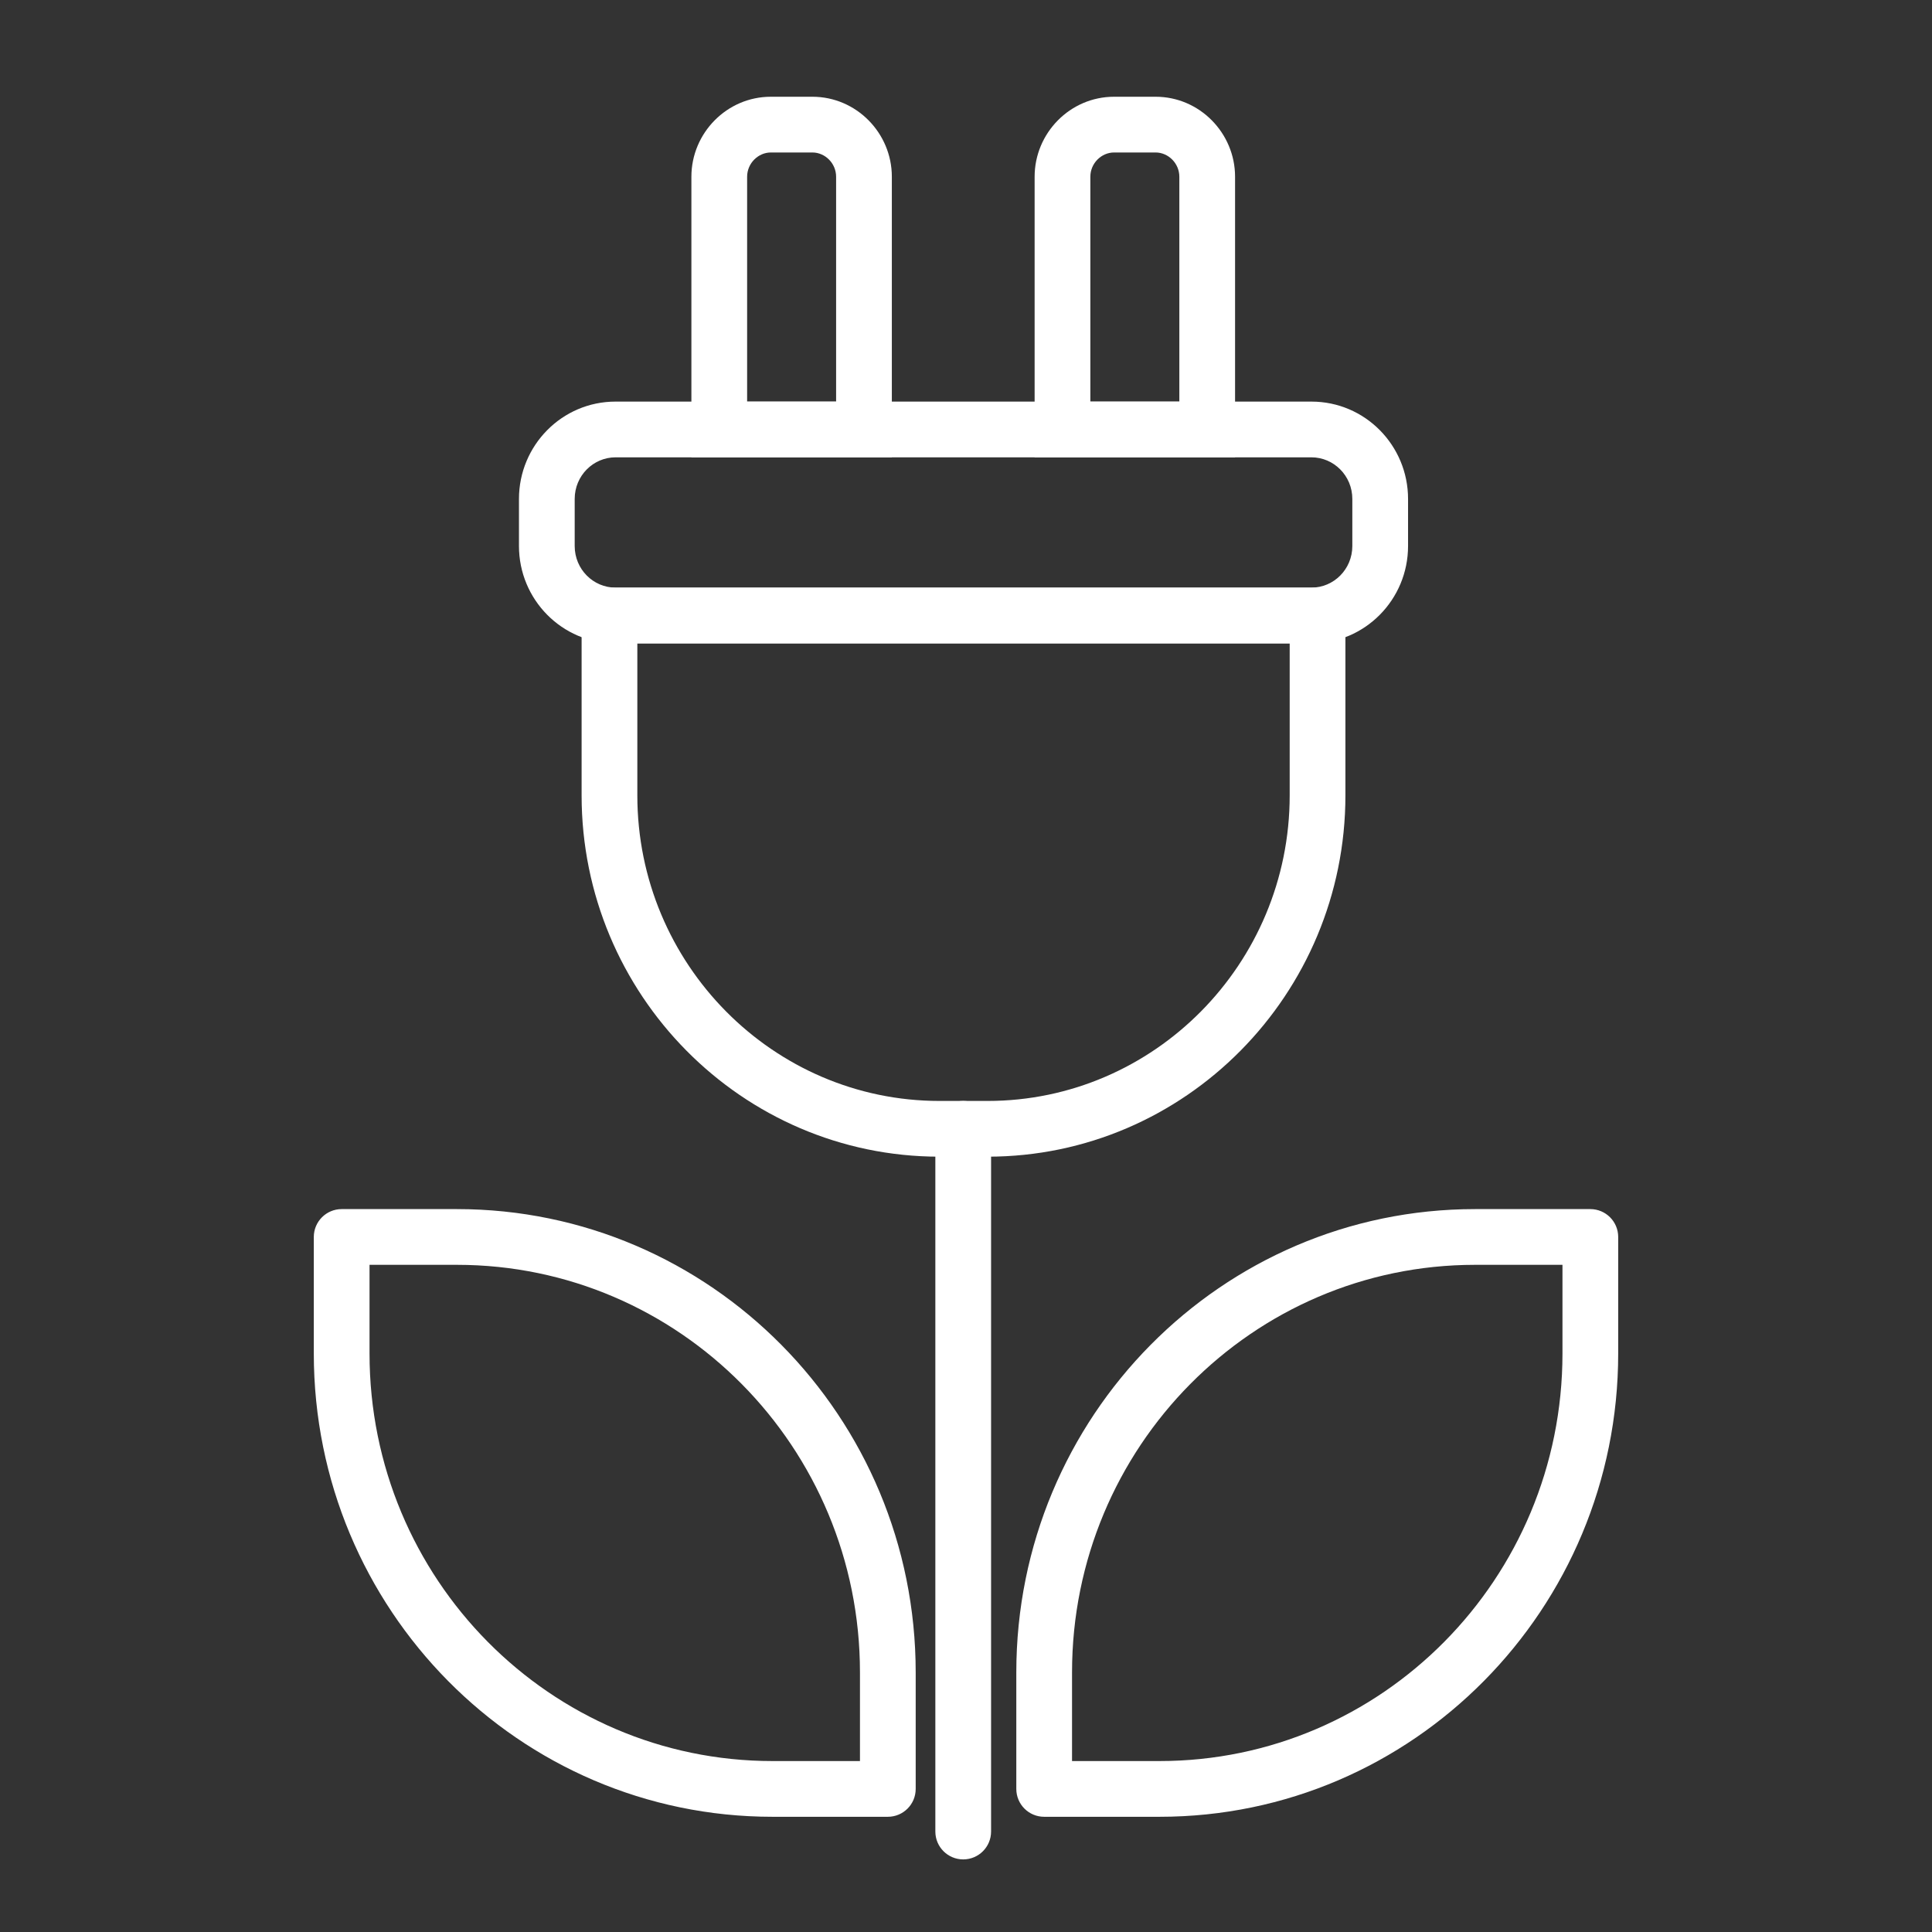 <svg width="52" height="52" viewBox="0 0 52 52" fill="none" xmlns="http://www.w3.org/2000/svg">
<rect x="0" y="0" width="52" height="52" fill="#333333" stroke="none"/>
<g clip-path="url(#clip0_84_10402)">
<path fill-rule="evenodd" clip-rule="evenodd" d="M16.568 12.309C15.968 12.309 15.468 12.803 15.468 13.429V14.696C15.468 15.322 15.968 15.816 16.568 15.816H35.297C35.898 15.816 36.398 15.322 36.398 14.696V13.429C36.398 12.803 35.898 12.309 35.297 12.309H16.568ZM13.968 13.429C13.968 11.989 15.125 10.809 16.568 10.809H35.297C36.741 10.809 37.898 11.989 37.898 13.429V14.696C37.898 16.136 36.741 17.316 35.297 17.316H16.568C15.125 17.316 13.968 16.136 13.968 14.696V13.429Z" fill="white"/>
<path fill-rule="evenodd" clip-rule="evenodd" d="M20.747 4.104C20.408 4.104 20.109 4.394 20.109 4.757V10.809H22.504V4.757C22.504 4.394 22.206 4.104 21.866 4.104H20.747ZM18.609 4.757C18.609 3.581 19.564 2.604 20.747 2.604H21.866C23.049 2.604 24.004 3.581 24.004 4.757V12.309H18.609V4.757Z" fill="white"/>
<path fill-rule="evenodd" clip-rule="evenodd" d="M29.985 4.104C29.645 4.104 29.347 4.394 29.347 4.757V10.809H31.742V4.757C31.742 4.394 31.443 4.104 31.104 4.104H29.985ZM27.847 4.757C27.847 3.581 28.802 2.604 29.985 2.604H31.104C32.287 2.604 33.242 3.581 33.242 4.757V12.309H27.847V4.757Z" fill="white"/>
<path fill-rule="evenodd" clip-rule="evenodd" d="M15.654 15.816H36.212V21.408C36.212 26.762 31.899 31.132 26.582 31.132H25.284C19.967 31.132 15.654 26.762 15.654 21.408V15.816ZM17.154 17.316V21.408C17.154 25.948 20.811 29.632 25.284 29.632H26.582C31.055 29.632 34.712 25.948 34.712 21.408V17.316H17.154Z" fill="white"/>
<path fill-rule="evenodd" clip-rule="evenodd" d="M25.925 29.632C26.34 29.632 26.675 29.968 26.675 30.382V49.296C26.675 49.71 26.34 50.046 25.925 50.046C25.511 50.046 25.175 49.71 25.175 49.296V30.382C25.175 29.968 25.511 29.632 25.925 29.632Z" fill="white"/>
<path fill-rule="evenodd" clip-rule="evenodd" d="M8.446 33.293C8.446 32.879 8.782 32.543 9.196 32.543H12.3C19.124 32.543 24.646 38.135 24.646 45.012V48.149C24.646 48.564 24.31 48.899 23.896 48.899H20.792C13.968 48.899 8.446 43.307 8.446 36.43V33.293ZM9.946 34.043V36.43C9.946 42.494 14.811 47.399 20.792 47.399H23.146V45.012C23.146 38.948 18.281 34.043 12.3 34.043H9.946Z" fill="white"/>
<path fill-rule="evenodd" clip-rule="evenodd" d="M31.208 47.399C37.189 47.399 42.054 42.494 42.054 36.43V34.043H39.7C33.719 34.043 28.854 38.949 28.854 45.012V47.399H31.208ZM43.554 36.43C43.554 43.307 38.032 48.899 31.208 48.899H28.104C27.69 48.899 27.354 48.564 27.354 48.149V45.012C27.354 38.135 32.876 32.543 39.7 32.543H42.804C43.218 32.543 43.554 32.879 43.554 33.293V36.43Z" fill="white"/>
</g>
<defs>
<clipPath id="clip0_84_10402">
<rect width="35.1" height="47.45" fill="white" transform="translate(8.45 2.6)"/>
</clipPath>
</defs>
</svg>
